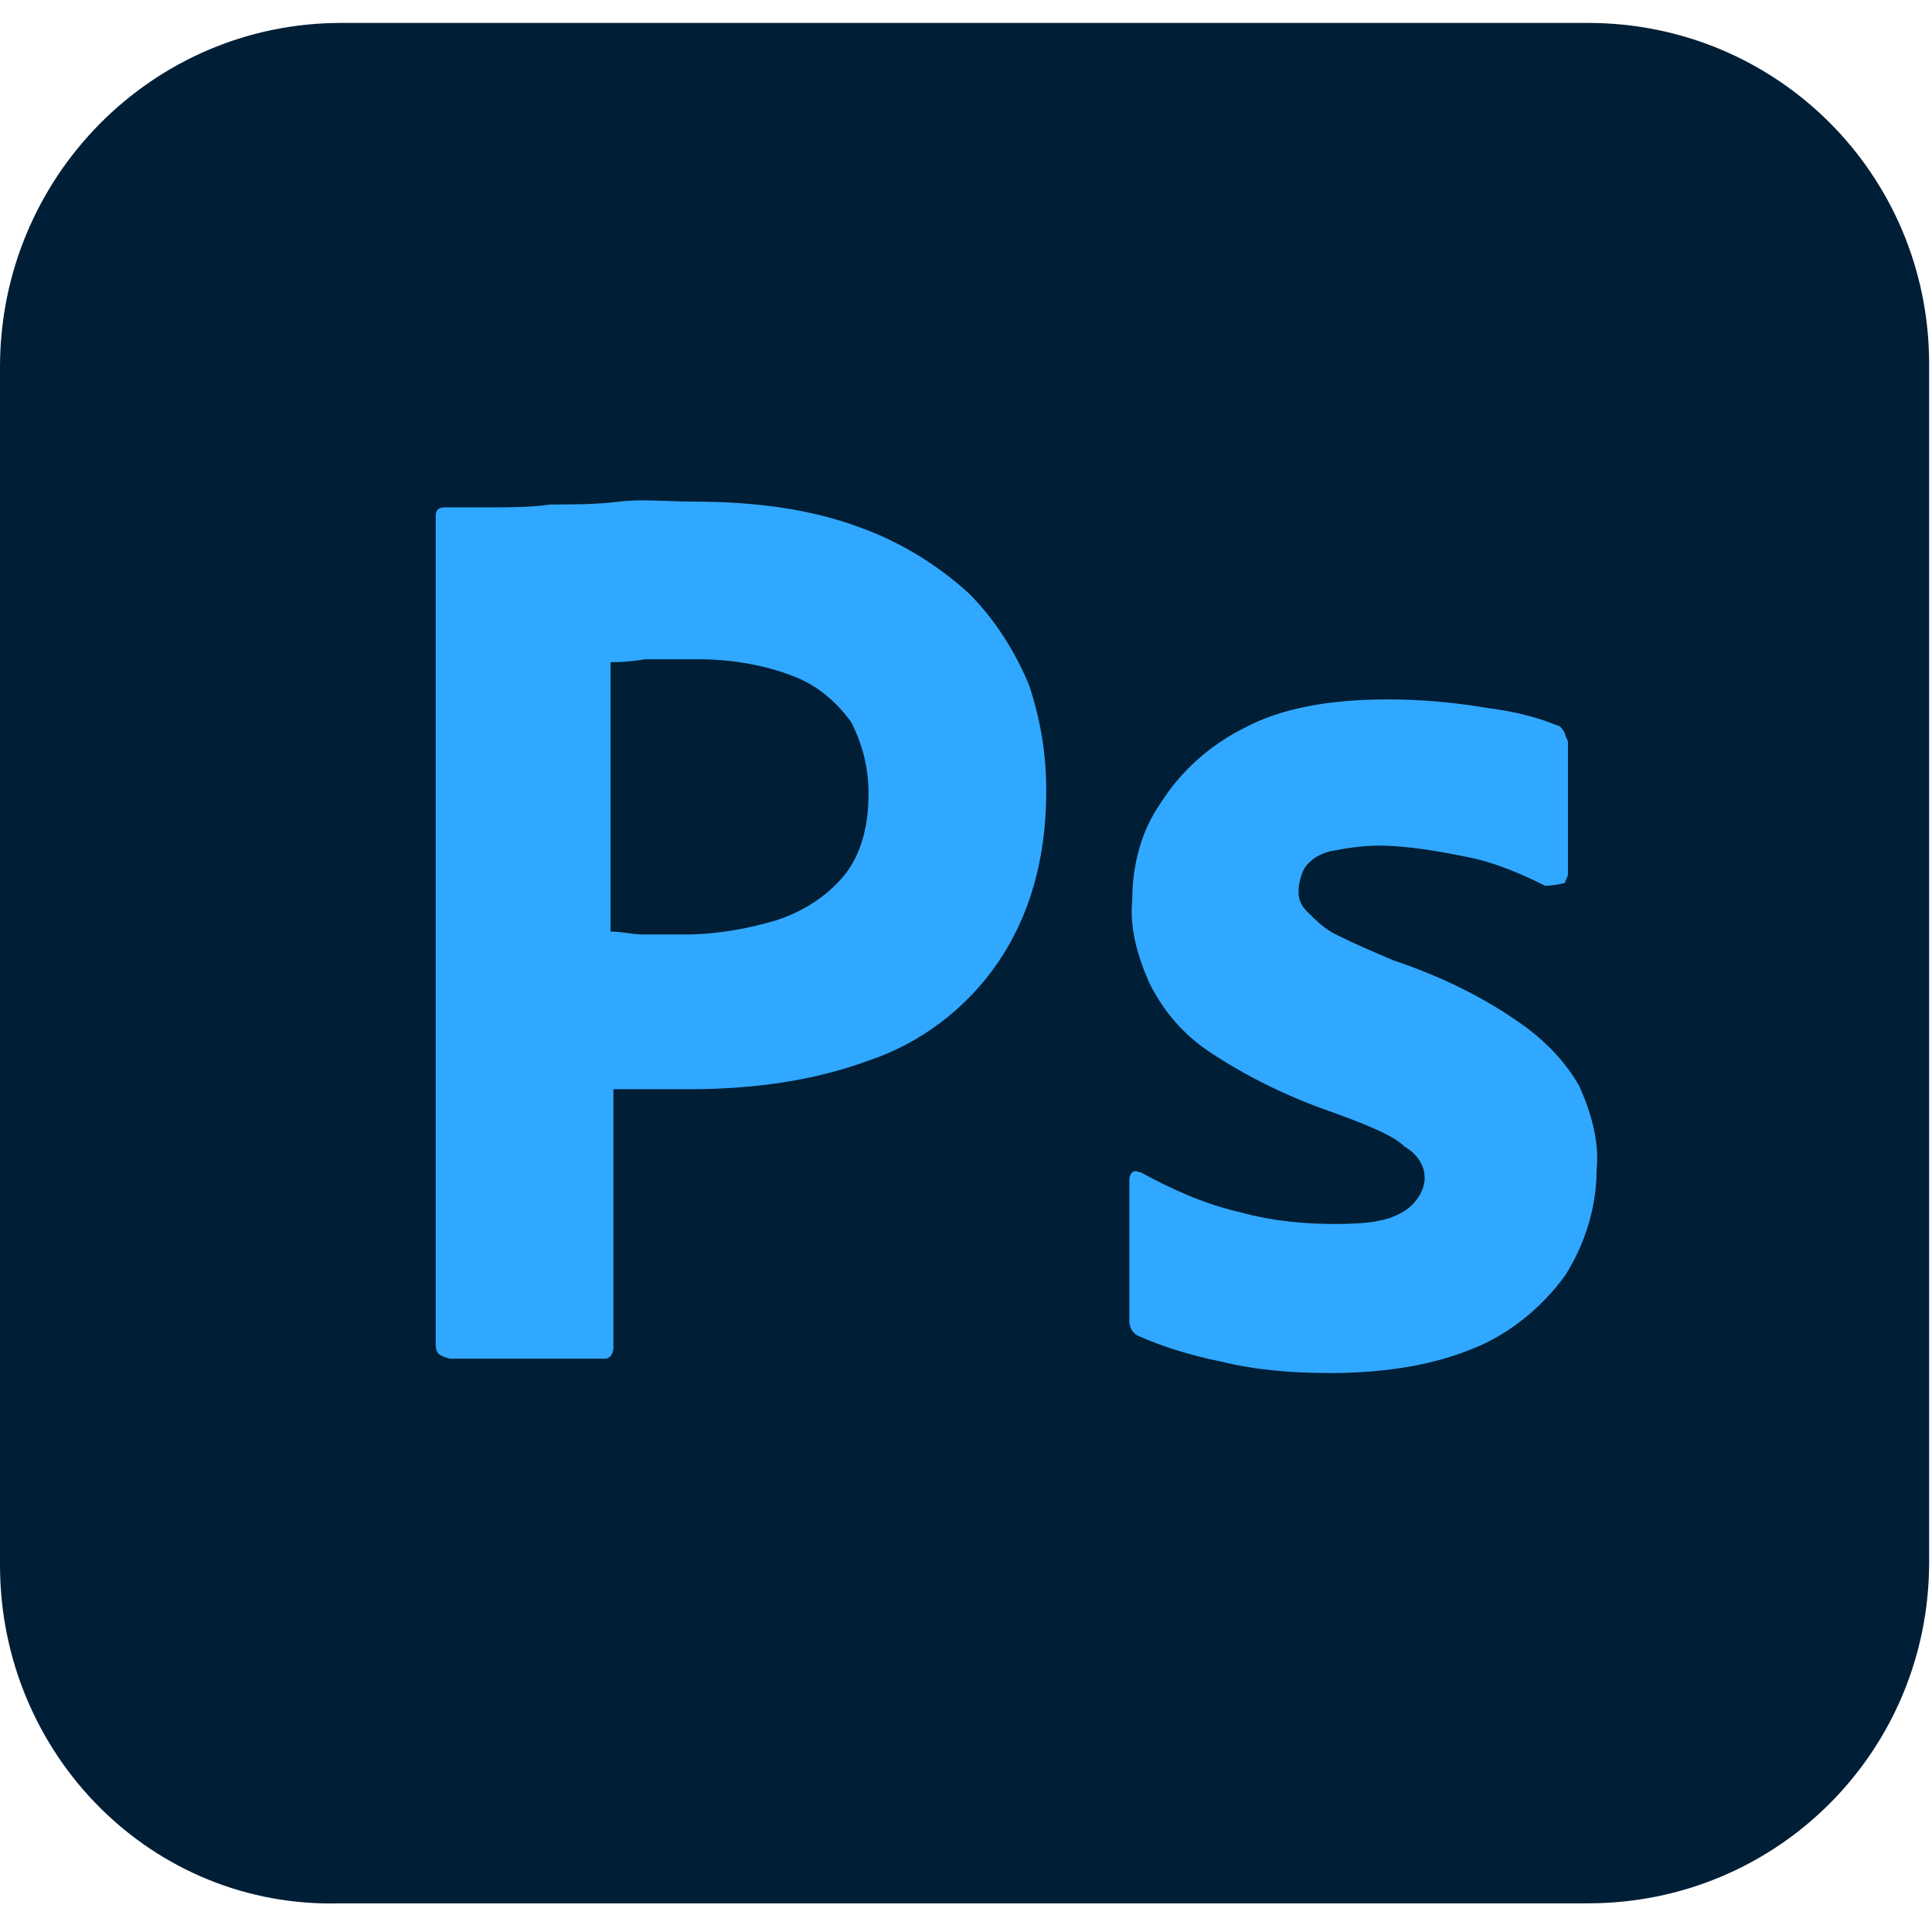 <?xml version="1.0" encoding="utf-8"?>
<!-- Generator: Adobe Illustrator 25.2.3, SVG Export Plug-In . SVG Version: 6.00 Build 0)  -->
<svg version="1.1" id="Capa_1" xmlns="http://www.w3.org/2000/svg" xmlns:xlink="http://www.w3.org/1999/xlink" x="0px" y="0px"
	 viewBox="0 0 67.4 67.4" style="enable-background:new 0 0 67.4 67.4;" xml:space="preserve">
<style type="text/css">
	.st0{fill:#001E36;}
	.st1{fill:#31A8FF;}
</style>
<g id="Layer_2_1_">
	<g id="Surfaces">
		<g id="Photo_Surface">
			<g id="Outline_no_shadow">
				<path class="st0" d="M11.9,0.8h43.5c6.6,0,11.9,5.3,11.9,11.9v41.8c0,6.6-5.3,11.9-11.9,11.9H11.9C5.3,66.6,0,61.2,0,54.6V12.8
					C0,6.2,5.3,0.8,11.9,0.8z"/>
			</g>
		</g>
	</g>
	<g id="Outlined_Mnemonics_Logos">
		<g id="Ps">
			<path class="st1" d="M15.2,46.9V18c0-0.2,0.1-0.3,0.3-0.3c0.5,0,0.9,0,1.6,0c0.7,0,1.4,0,2.1-0.1c0.8,0,1.6,0,2.4-0.1
				s1.7,0,2.6,0c2.3,0,4.2,0.3,5.8,0.9c1.4,0.5,2.7,1.3,3.8,2.3c0.9,0.9,1.6,2,2.1,3.2c0.4,1.2,0.6,2.4,0.6,3.7c0,2.4-0.6,4.4-1.7,6
				c-1.1,1.6-2.7,2.8-4.5,3.4c-1.9,0.7-4,1-6.3,1c-0.7,0-1.1,0-1.4,0c-0.3,0-0.7,0-1.2,0v9c0,0.2-0.1,0.4-0.3,0.4c0,0-0.1,0-0.1,0
				h-5.3C15.3,47.3,15.2,47.2,15.2,46.9z M21.3,23.1v9.4c0.4,0,0.8,0.1,1.1,0.1h1.5c1.1,0,2.2-0.2,3.2-0.5c0.9-0.3,1.7-0.8,2.3-1.5
				c0.6-0.7,0.9-1.7,0.9-2.9c0-0.9-0.2-1.7-0.6-2.5c-0.5-0.7-1.2-1.3-2-1.6c-1-0.4-2.2-0.6-3.3-0.6c-0.7,0-1.4,0-1.9,0
				C21.9,23.1,21.5,23.1,21.3,23.1L21.3,23.1z"/>
			<path class="st1" d="M53.9,30.9c-0.8-0.4-1.7-0.8-2.7-1c-1-0.2-2.1-0.4-3.1-0.4c-0.6,0-1.2,0.1-1.7,0.2c-0.4,0.1-0.7,0.3-0.9,0.6
				c-0.1,0.2-0.2,0.5-0.2,0.8c0,0.3,0.1,0.5,0.3,0.7c0.3,0.3,0.6,0.6,1,0.8c0.6,0.3,1.3,0.6,2,0.9c1.5,0.5,3,1.2,4.3,2.1
				c0.9,0.6,1.7,1.4,2.2,2.3c0.4,0.9,0.7,1.9,0.6,2.9c0,1.3-0.4,2.6-1.1,3.7c-0.8,1.1-1.9,2-3.1,2.5c-1.4,0.6-3.1,0.9-5.1,0.9
				c-1.3,0-2.6-0.1-3.8-0.4c-1-0.2-2-0.5-2.9-0.9c-0.2-0.1-0.3-0.3-0.3-0.5v-4.9c0-0.1,0-0.2,0.1-0.3c0.1-0.1,0.2,0,0.3,0
				c1.1,0.6,2.2,1.1,3.5,1.4c1.1,0.3,2.2,0.4,3.3,0.4c1.1,0,1.8-0.1,2.3-0.4c0.4-0.2,0.8-0.7,0.8-1.2c0-0.4-0.2-0.8-0.7-1.1
				c-0.4-0.4-1.4-0.8-2.8-1.3c-1.4-0.5-2.8-1.2-4-2c-0.9-0.6-1.6-1.4-2.1-2.4c-0.4-0.9-0.7-1.9-0.6-2.9c0-1.2,0.3-2.4,1-3.4
				c0.7-1.1,1.7-2,2.9-2.6c1.3-0.7,3-1,5-1c1.2,0,2.3,0.1,3.5,0.3c0.8,0.1,1.7,0.3,2.4,0.6c0.1,0,0.2,0.1,0.3,0.3
				c0,0.1,0.1,0.2,0.1,0.3v4.6c0,0.1-0.1,0.2-0.1,0.3C54.2,30.9,54,30.9,53.9,30.9z"/>
		</g>
	</g>
</g>
</svg>
